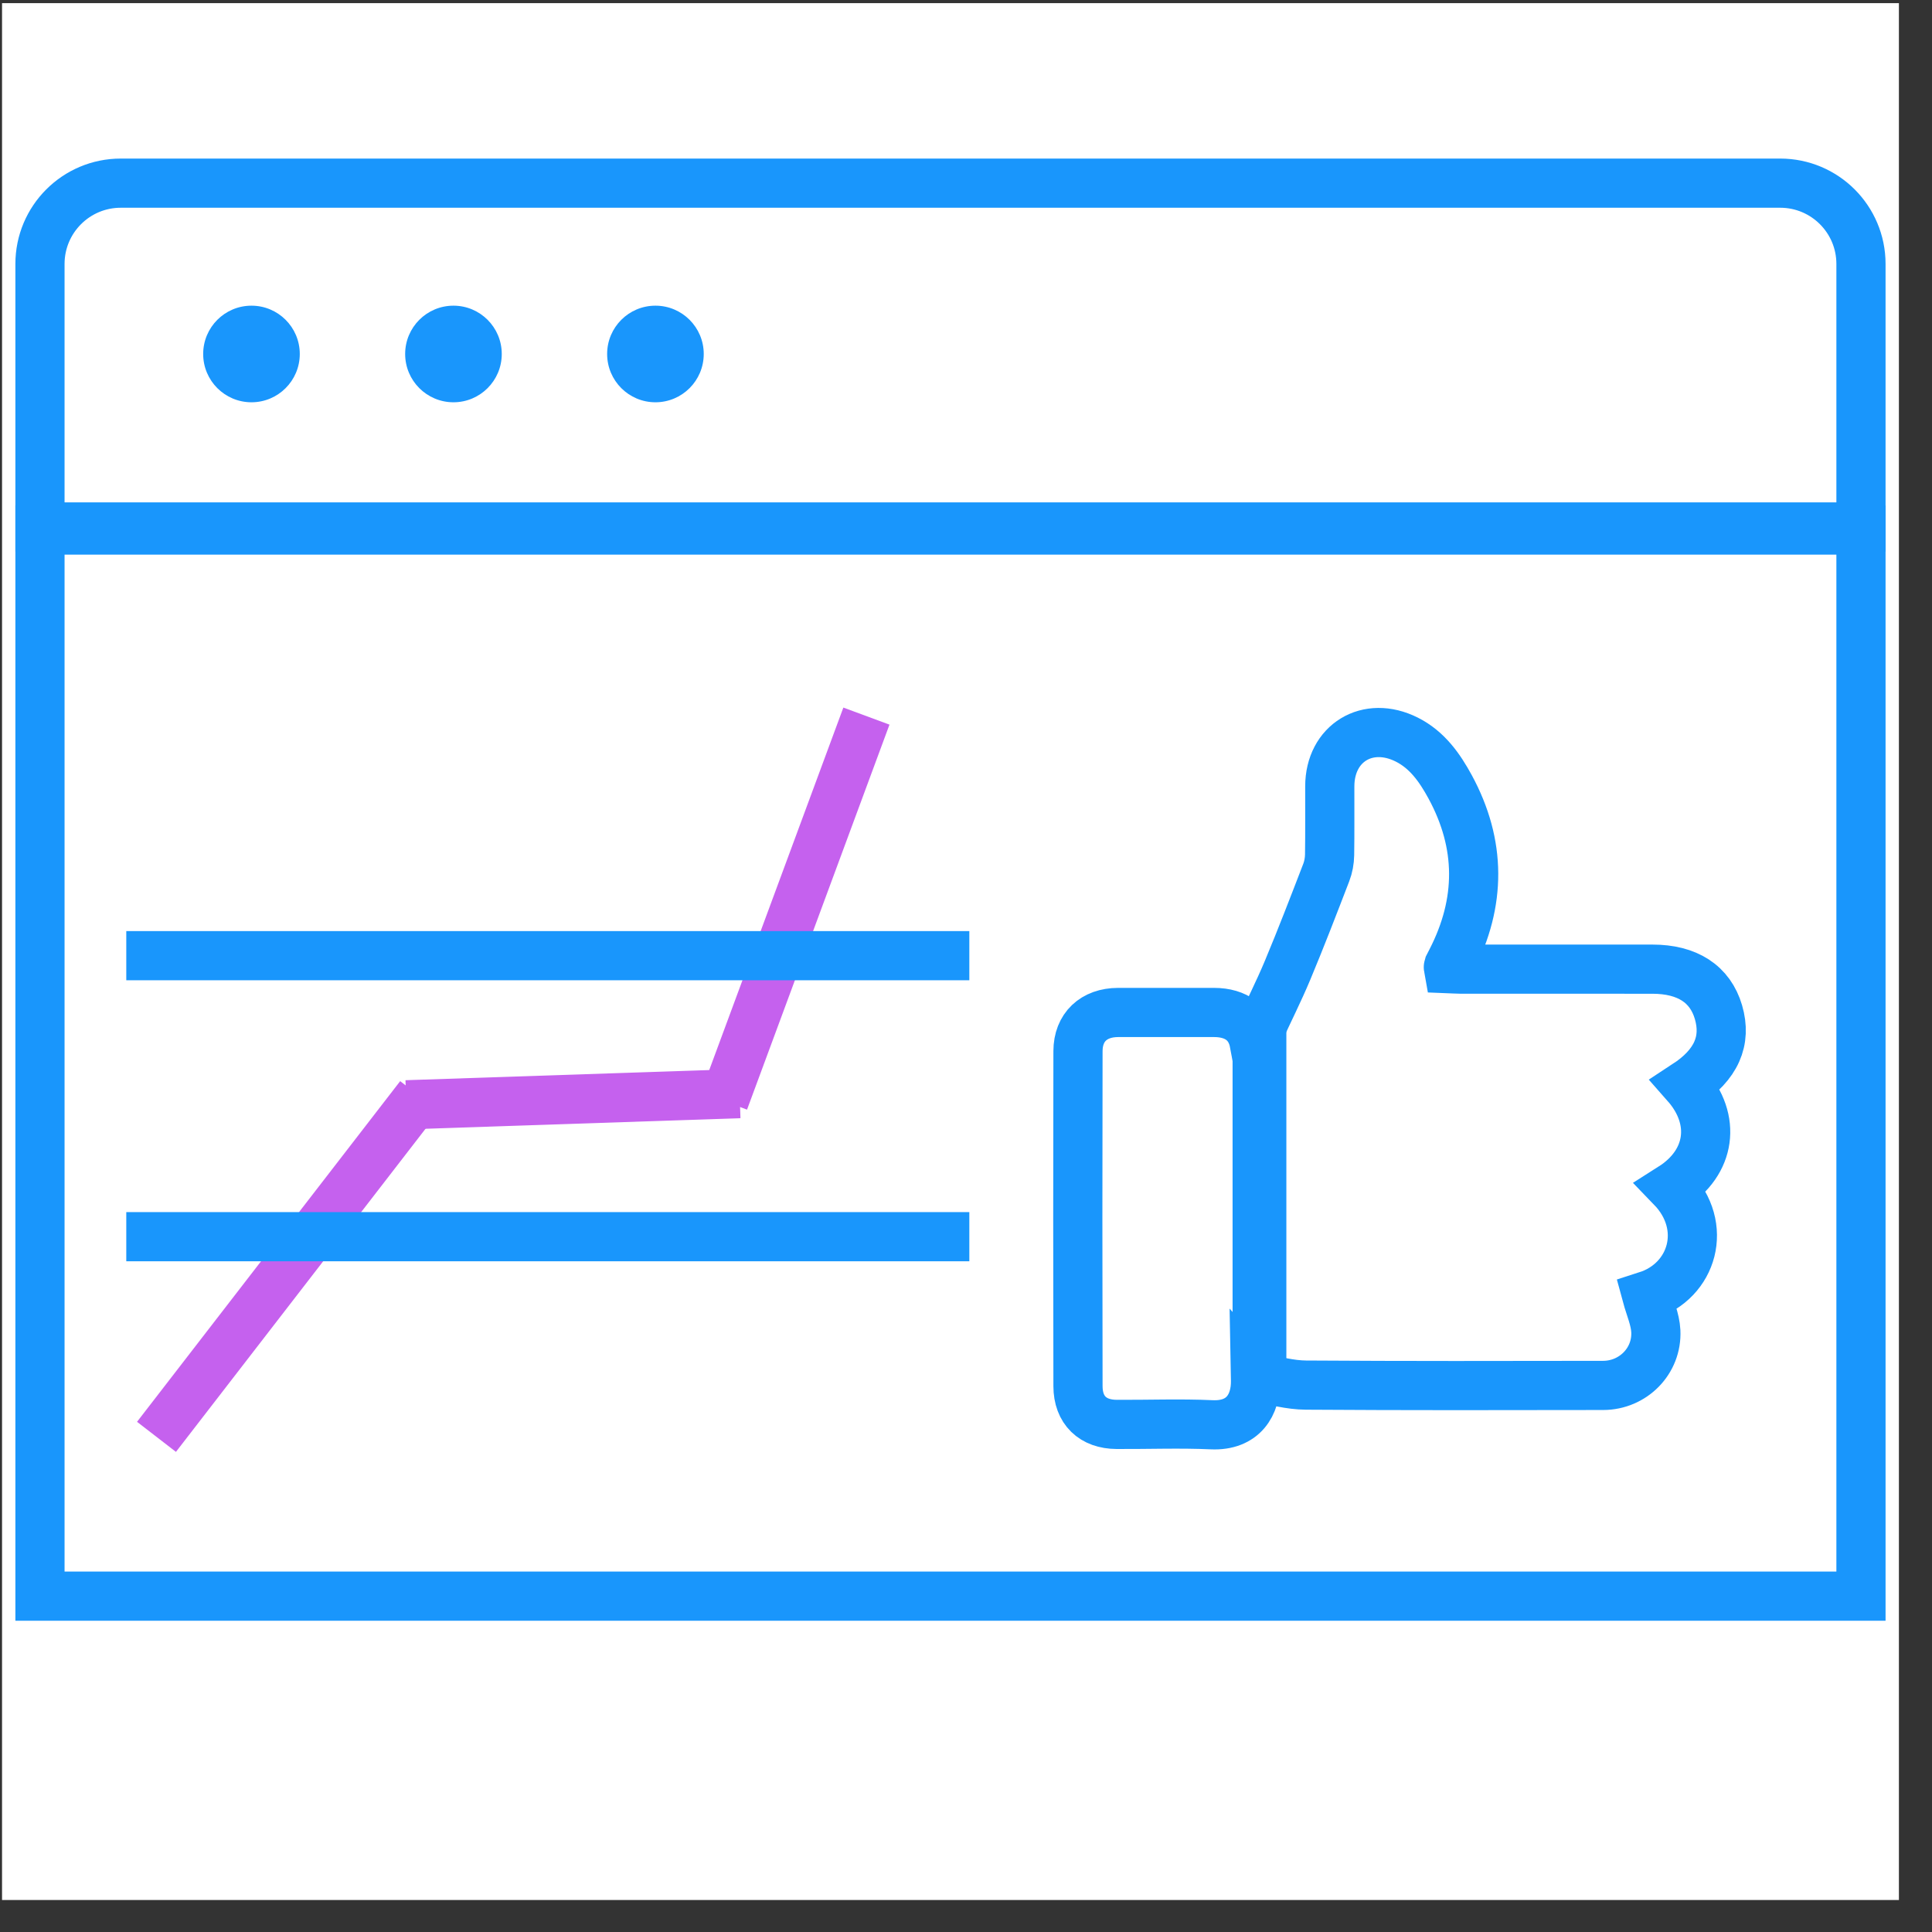 <svg width="55" height="55" viewBox="0 0 55 55" fill="none" xmlns="http://www.w3.org/2000/svg">
<rect x="0" y="0" width="55" height="55" fill="#333333" stroke="none"/>
<g clip-path="url(#clip0_1540_24508)">
<rect width="54" height="54" transform="translate(0.058 0.089)" fill="white"/>
<path d="M4.455 40.904L11.946 31.206" stroke="#C561EE" stroke-width="1.4"/>
<path d="M11.567 31.451L21.056 31.133" stroke="#C561EE" stroke-width="1.4"/>
<path d="M20.61 31.346L24.665 20.386" stroke="#C561EE" stroke-width="1.4"/>
<rect x="1.138" y="15.089" width="51.84" height="30.35" stroke="#1996FC" stroke-width="1.4"/>
<path d="M1.138 15.002H52.978V7.514C52.978 6.244 51.949 5.214 50.678 5.214H3.438C2.167 5.214 1.138 6.244 1.138 7.514V15.002Z" stroke="#1996FC" stroke-width="1.4"/>
<circle cx="7.159" cy="10.077" r="1.375" fill="#1996FC"/>
<circle cx="12.909" cy="10.077" r="1.375" fill="#1996FC"/>
<circle cx="18.659" cy="10.077" r="1.375" fill="#1996FC"/>
<rect x="35.089" y="29.22" width="1.531" height="10.092" fill="#1996FC"/>
<path d="M3.595 27.206L27.595 27.206" stroke="#1996FC" stroke-width="1.4"/>
<path d="M3.595 35.206L27.595 35.206" stroke="#1996FC" stroke-width="1.4"/>
<path d="M47.997 30.878C48.858 30.315 49.16 29.629 48.921 28.813C48.686 28.013 48.036 27.59 47.039 27.59C45.216 27.59 43.394 27.59 41.571 27.589C41.458 27.589 41.345 27.579 41.24 27.575C41.233 27.535 41.227 27.523 41.23 27.515C41.259 27.457 41.289 27.399 41.319 27.342C42.169 25.687 42.169 24.034 41.282 22.399C40.986 21.855 40.628 21.345 40.047 21.054C38.936 20.497 37.858 21.152 37.856 22.385C37.854 23.036 37.861 23.687 37.851 24.338C37.848 24.507 37.816 24.684 37.755 24.841C37.397 25.77 37.04 26.7 36.656 27.618C36.403 28.224 36.104 28.811 35.833 29.41C35.792 29.501 35.744 29.596 35.706 29.691C35.601 29.134 35.198 28.824 34.563 28.823C33.652 28.822 32.74 28.821 31.829 28.823C31.139 28.825 30.689 29.242 30.688 29.924C30.681 33.103 30.681 36.282 30.688 39.461C30.689 40.146 31.11 40.547 31.791 40.55C32.691 40.555 33.594 40.519 34.492 40.56C35.4 40.602 35.752 39.984 35.742 39.304C35.742 39.251 35.742 39.197 35.741 39.144C35.771 39.178 35.805 39.204 35.835 39.21C36.278 39.306 36.728 39.428 37.177 39.431C39.998 39.45 42.818 39.445 45.639 39.44C46.49 39.438 47.179 38.745 47.138 37.894C47.121 37.556 46.97 37.224 46.879 36.887C48.188 36.467 48.658 34.911 47.587 33.804C48.707 33.094 48.875 31.873 47.997 30.878Z" stroke="#1996FC" stroke-width="1.4"/>
</g>
<defs>
<clipPath id="clip0_1540_24508">
<rect width="54" height="54" fill="white" transform="translate(0.058 0.089)"/>
</clipPath>
</defs>
</svg>
